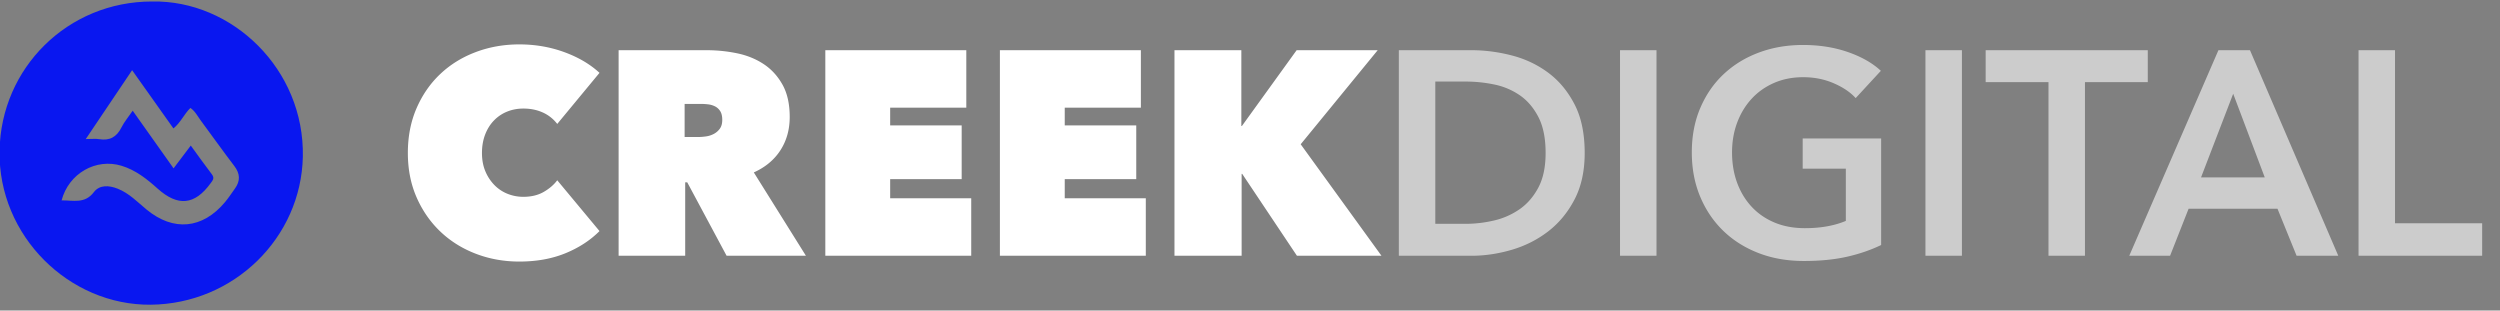<svg xmlns="http://www.w3.org/2000/svg" xml:space="preserve" style="fill-rule:evenodd;clip-rule:evenodd;stroke-linejoin:round;stroke-miterlimit:2" viewBox="0 0 483 60"><rect x="0" y="0" width="483" height="60" fill="#808080" stroke="none"/><g transform="matrix(.65 0 0 .166 -.293 -139.647)"><path d="M.45 843.026h741.415v358.398H.45z" style="fill:none"/><clipPath id="a"><path d="M.45 843.026h741.415v358.398H.45z"/></clipPath><g clip-path="url(#a)"><path d="M0 141.086c-6.488 8.944-12.502 18.288-19.59 26.73-44.234 52.688-101.511 57.966-154.383 14.369-18.027-14.865-34.318-32.039-56.704-40.912-17.119-6.785-35.725-7.973-46.955 6.742-18.083 23.695-40.931 15.783-63.507 16.236 13.968-53.079 67.658-83.593 118.339-67.975 27.458 8.461 49.403 25.696 70.347 44.51 40.23 36.137 73.446 32.774 104.797-10.445 3.888-5.359 8.071-9.818 2.513-17.085-13.729-17.948-26.805-36.396-41.705-56.781l-33.884 44.766-80.461-113.308c-8.291 12.135-16.604 21.888-22.184 33.012-9.418 18.777-23.214 26.345-43.895 22.906-6.937-1.153-14.228-.182-26.303-.182l91.239-135.408 81.349 114.491c14.14-11.479 20.659-27.592 33.299-40.249 9.175 5.906 13.984 15.941 20.311 24.452 22.142 29.78 43.585 60.089 66.125 89.562C10.346 111.68 11.008 125.912 0 141.086m-163.037-367.853C-329.248-226.8-460.542-96.179-463.269 66.789c-2.806 167.681 137.356 304.089 297.554 302.548C-2.048 367.763 130.439 237.68 133.711 78.331 137.241-93.6-5.504-229.792-163.037-226.767" style="fill:#0917f0;fill-rule:nonzero" transform="matrix(.151 0 0 .592 70.272 977.236)"/><path d="M544.02 337.425c0-2.834.5-5.4 1.5-7.7s2.366-4.267 4.1-5.9c1.733-1.634 3.775-2.892 6.125-3.775 2.35-.884 4.858-1.325 7.525-1.325 2.733 0 5.316.441 7.75 1.325 2.433.883 4.466 2.075 6.1 3.575l-7.3 8.8a6.44 6.44 0 0 0-2.5-1.975c-1-.45-2.117-.675-3.35-.675-1 0-1.934.175-2.8.525a6.581 6.581 0 0 0-2.275 1.525c-.65.666-1.159 1.475-1.525 2.425-.367.95-.55 2.008-.55 3.175 0 1.166.191 2.208.575 3.125a7.52 7.52 0 0 0 1.55 2.375 6.595 6.595 0 0 0 2.275 1.525 7.27 7.27 0 0 0 2.75.525c1.366 0 2.541-.284 3.525-.85.983-.567 1.758-1.234 2.325-2l7.3 8.75c-1.6 1.6-3.567 2.875-5.9 3.825-2.334.95-4.984 1.425-7.95 1.425-2.667 0-5.175-.45-7.525-1.35-2.35-.9-4.392-2.175-6.125-3.825-1.734-1.65-3.1-3.617-4.1-5.9-1-2.284-1.5-4.825-1.5-7.625ZM580.42 319.725h15.25c1.733 0 3.458.175 5.175.525 1.716.35 3.25.966 4.6 1.85 1.35.883 2.441 2.066 3.275 3.55.833 1.483 1.25 3.341 1.25 5.575 0 2.166-.534 4.075-1.6 5.725-1.067 1.65-2.6 2.925-4.6 3.825l9 14.35h-13.7l-6.8-12.65h-.35v12.65h-11.5v-35.4Zm11.4 14.95h2.35c.4 0 .841-.034 1.325-.1a4.153 4.153 0 0 0 1.35-.425 3.048 3.048 0 0 0 1.05-.9c.283-.384.425-.892.425-1.525 0-.634-.117-1.134-.35-1.5a2.252 2.252 0 0 0-.9-.825 3.567 3.567 0 0 0-1.2-.35c-.434-.05-.834-.075-1.2-.075h-2.85v5.7ZM616.12 319.725h24.35v9.9h-13.15v3.05h12.35v9.25h-12.35v3.3h14v9.9h-25.2v-35.4ZM646.27 319.725h24.35v9.9h-13.15v3.05h12.35v9.25h-12.35v3.3h14v9.9h-25.2v-35.4ZM688.12 341.025h-.1v14.1h-11.6v-35.4h11.55v13.05h.1l9.45-13.05h14l-13.3 16.2 13.95 19.2h-14.6l-9.45-14.1Z" style="fill:#fff;fill-rule:nonzero" transform="matrix(1.721 0 0 6.758 -814.581 -1261.027)"/><path d="M715.17 319.725h12.55c2.3 0 4.616.3 6.95.9 2.333.6 4.433 1.591 6.3 2.975 1.866 1.383 3.383 3.2 4.55 5.45 1.166 2.25 1.75 5.041 1.75 8.375 0 3.1-.584 5.766-1.75 8-1.167 2.233-2.684 4.066-4.55 5.5-1.867 1.433-3.967 2.491-6.3 3.175-2.334.683-4.65 1.025-6.95 1.025h-12.55v-35.4Zm11.55 29.9c1.633 0 3.266-.192 4.9-.575a12.803 12.803 0 0 0 4.425-1.95c1.316-.917 2.391-2.159 3.225-3.725.833-1.567 1.25-3.55 1.25-5.95 0-2.534-.417-4.6-1.25-6.2-.834-1.6-1.909-2.85-3.225-3.75a12.007 12.007 0 0 0-4.425-1.85 24.406 24.406 0 0 0-4.9-.5h-5.25v24.5h5.25ZM753.37 319.725h6.3v35.4h-6.3zM798.47 353.275c-1.8.866-3.775 1.541-5.925 2.025-2.15.483-4.625.725-7.425.725-2.867 0-5.484-.459-7.85-1.375-2.367-.917-4.4-2.2-6.1-3.85-1.7-1.65-3.025-3.617-3.975-5.9-.95-2.284-1.425-4.809-1.425-7.575 0-2.834.491-5.392 1.475-7.675.983-2.284 2.333-4.225 4.05-5.825 1.716-1.6 3.741-2.834 6.075-3.7 2.333-.867 4.866-1.3 7.6-1.3 2.833 0 5.425.408 7.775 1.225 2.35.816 4.241 1.891 5.675 3.225l-4.35 4.7c-.9-1-2.159-1.85-3.775-2.55-1.617-.7-3.375-1.05-5.275-1.05-1.867 0-3.559.333-5.075 1-1.517.666-2.809 1.583-3.875 2.75-1.067 1.166-1.892 2.533-2.475 4.1-.584 1.566-.875 3.266-.875 5.1 0 1.9.291 3.641.875 5.225.583 1.583 1.416 2.958 2.5 4.125 1.083 1.166 2.4 2.075 3.95 2.725 1.55.65 3.308.975 5.275.975 2.7 0 5.05-.417 7.05-1.25v-9h-7.45v-5.2h13.55v18.35ZM806.12 319.725h6.3v35.4h-6.3zM827.37 325.225h-10.85v-5.5h28v5.5h-10.85v29.9h-6.3v-29.9ZM856.72 319.725h5.45l15.25 35.4h-7.2l-3.3-8.1h-15.35l-3.2 8.1h-7.05l15.4-35.4Zm8 21.9-5.45-14.4-5.55 14.4h11ZM880.92 319.725h6.3v29.8h15.05v5.6h-21.35v-35.4Z" style="fill:#fff;fill-opacity:.6;fill-rule:nonzero" transform="matrix(1.721 0 0 6.758 -814.581 -1261.027)"/></g></g></svg>